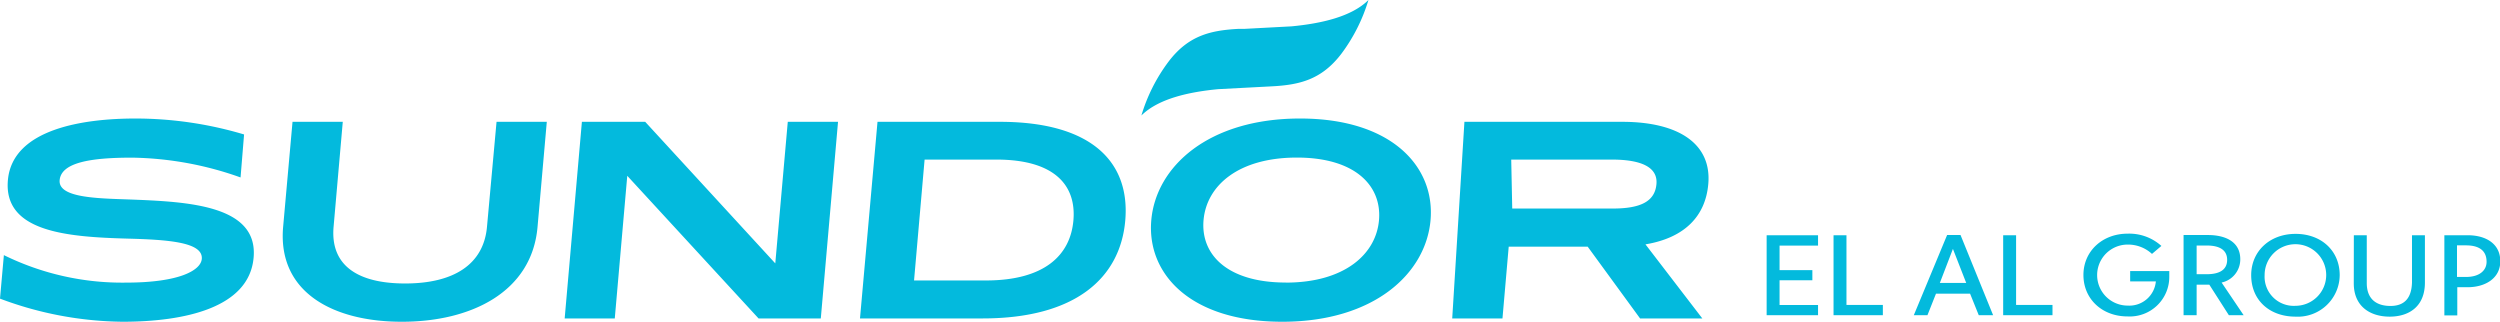 <svg xmlns="http://www.w3.org/2000/svg" xmlns:xlink="http://www.w3.org/1999/xlink" viewBox="0 0 348.26 44.82"><defs><style>.cls-1{fill:none;}.cls-2{clip-path:url(#clip-path);}.cls-3{fill:#03badd;}</style><clipPath id="clip-path" transform="translate(-3 -14.09)"><rect class="cls-1" x="3" y="14.09" width="348.26" height="44.82"/></clipPath></defs><title>english</title><g class="cls-2"><path class="cls-3" d="M213.52,36.32h14c4,0,6.44,1,6.23,3.41s-2.18,3.41-6.09,3.41h-14ZM205.3,58.45h7l.87-10h11l7.3,10h8.67l-7.92-10.32c5.53-.92,8.37-4,8.75-8.4.49-5.52-4-8.67-12-8.67H207Zm-23.17-5c-8.17,0-11.89-3.91-11.47-8.7s4.83-8.71,13-8.71S195.51,40,195.1,44.76s-4.83,8.7-13,8.7m-.47,5.45c12.77,0,20-6.71,20.65-14.15s-5.4-14.16-18.18-14.16-20.07,6.71-20.72,14.16,5.4,14.15,18.25,14.15M131.8,36.32h10c8.17,0,11.15,3.64,10.73,8.47s-4,8.37-12.2,8.37h-10Zm-9,22.13h17.07c13,0,19.18-5.68,19.88-13.62s-4.4-13.77-17.48-13.77H125.24Zm-34.16,0,1.74-19.87,18.29,19.87h8.67l2.4-27.39h-7L111,50.78,92.88,31.06H84.06l-2.4,27.39ZM59,58.91c9.63,0,18.09-4.14,18.88-13.2l1.29-14.65h-7L70.84,45.68c-.47,5.29-4.69,7.9-11.4,7.9S49,51,49.47,45.68l1.28-14.62h-7L42.44,45.71c-.79,9.06,6.9,13.2,16.53,13.2M37,32.82A52.92,52.92,0,0,0,21.84,30.6C14.75,30.6,4.73,32,4.1,39.19s8.17,7.91,16.67,8.14c5.66.15,10.54.49,10.34,2.83-.14,1.58-3.09,3.3-10.57,3.3a37.36,37.36,0,0,1-17-3.83L3,55.69a49.7,49.7,0,0,0,17.06,3.22c8.51,0,17.66-1.88,18.27-8.94.65-7.32-9.17-7.78-17.24-8.09-4.59-.16-10-.23-9.78-2.69s4.3-3.14,10.06-3.14a46.7,46.7,0,0,1,15.14,2.76Z" transform="translate(-3 -14.09)"/><path class="cls-3" d="M162,30.18c2.38-2.36,6.64-3.28,10.7-3.67l7.42-.39c3.92-.2,7-.93,9.76-4.57a24,24,0,0,0,3.75-7.46c-2.38,2.36-6.65,3.28-10.7,3.67l-6.55.35h-.08l-.76,0h0c-3.92.21-7,.93-9.76,4.57A23.81,23.81,0,0,0,162,30.18" transform="translate(-3 -14.09)"/><path class="cls-3" d="M346.51,48.27c1.91,0,2.88.78,2.88,2.29,0,1.21-1,2.11-2.86,2.11h-1.26v-4.4Zm-3,9.76h1.8V54.1h1.45c2.38,0,4.54-1.19,4.54-3.62s-2-3.62-4.54-3.62h-3.25Zm-12.62-4.47c0,3.28,2.36,4.64,5,4.64s4.91-1.36,4.91-4.75V46.86H339v6.59c-.07,2.34-1.21,3.26-3,3.26-2,0-3.3-1-3.3-3.18V46.86h-1.8Zm-8.11,3.13a4.06,4.06,0,0,1-4.31-4.27,4.29,4.29,0,1,1,4.31,4.27m0,1.51a5.84,5.84,0,0,0,6.15-5.78c0-3.39-2.55-5.75-6.15-5.75s-6.18,2.43-6.18,5.75c0,3.48,2.55,5.78,6.18,5.78m-12.4-9.91c1.93,0,2.87.7,2.87,2s-.94,2-2.85,2H309v-4ZM307.18,58H309V53.75h1.77L313.49,58h2.06l-3.07-4.55a3.3,3.3,0,0,0,2.6-3.24c0-2.49-2.13-3.38-4.51-3.38h-3.39Zm-7.44-4.71h3.58a3.71,3.71,0,0,1-3.93,3.37,4.25,4.25,0,1,1,0-8.5,4.92,4.92,0,0,1,3.39,1.3l1.31-1.11a6.68,6.68,0,0,0-4.7-1.71c-3.52,0-6.16,2.44-6.16,5.76s2.58,5.77,6.15,5.77a5.51,5.51,0,0,0,5.81-5.59v-.73h-5.45ZM282.05,58h6.87V56.57h-5.07V46.86h-1.8Zm-8.82-4.5,1.82-4.74,1.85,4.74ZM269.6,58h1.9L272.69,55h4.75L278.65,58h2l-4.54-11.17h-1.87Zm-11.18,0h6.87V56.57h-5.07V46.86h-1.8Zm-9.32,0h7.16V56.58H250.9V53.13h4.57V51.72H250.9V48.3h5.36V46.86H249.1Z" transform="translate(-3 -14.09)"/></g></svg>